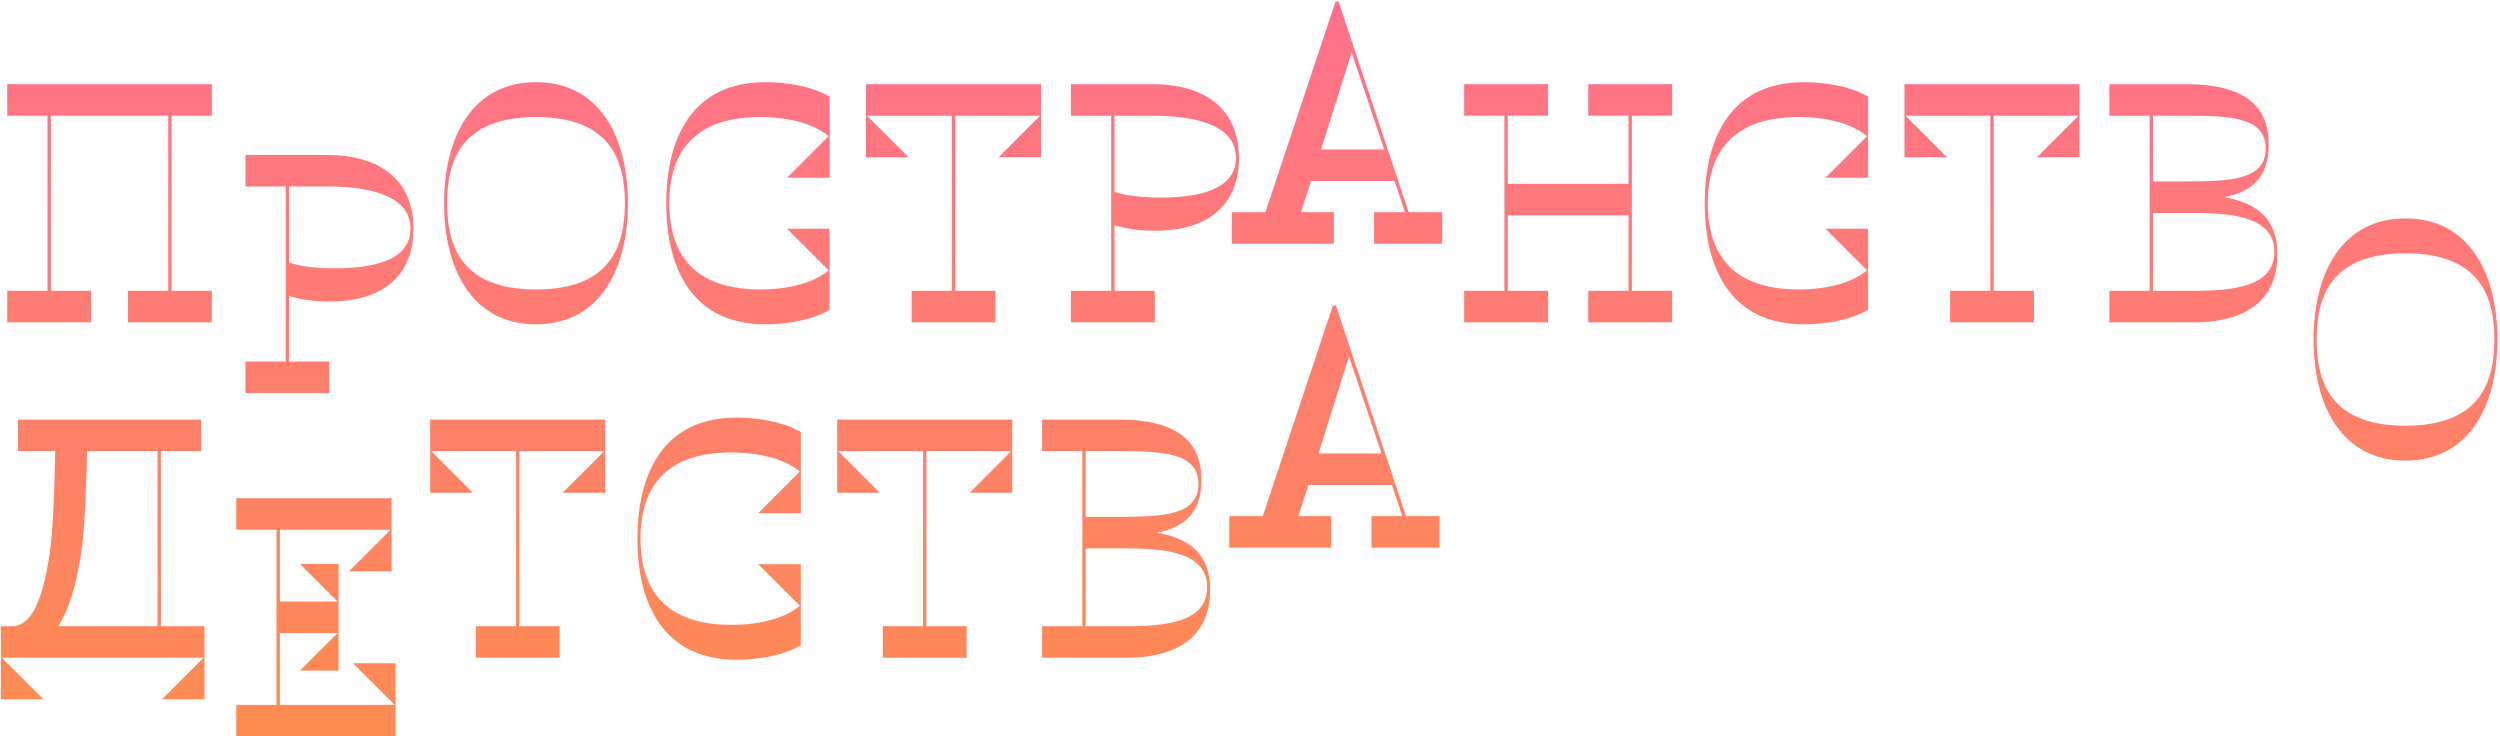 <?xml version="1.0" encoding="UTF-8"?>
<svg xmlns="http://www.w3.org/2000/svg" width="954" height="281" viewBox="0 0 954 281" fill="none">
  <path d="M80.84 110.968V123H48.84V110.968H64.2V44.152H19.4V110.968H34.76V123H2.76V110.968H18.12V44.152H2.76V32.12H80.84V44.152H65.48V110.968H80.84Z" fill="url(#paint0_linear_2033_2212)"></path>
  <path d="M93.665 150V137.968H109.025V71.152H93.665V59.12H124.385C147.937 59.12 157.793 71.152 157.793 87.28C157.793 103.792 147.681 115.056 125.665 115.056C118.241 115.056 112.737 113.776 110.305 112.88V137.968H125.665V150H93.665ZM124.385 71.152H110.305V100.208C114.657 101.616 120.033 102.384 127.841 102.384C140.129 102.384 156.641 100.336 156.641 87.28C156.641 74.096 140.001 71.152 124.385 71.152Z" fill="url(#paint1_linear_2033_2212)"></path>
  <path d="M204.538 123.768C180.346 123.768 169.466 103.032 169.466 77.56C169.466 52.088 180.346 31.352 204.538 31.352C228.73 31.352 239.61 52.088 239.61 77.56C239.61 103.032 228.73 123.768 204.538 123.768ZM204.538 110.456C232.954 110.456 238.458 93.944 238.458 77.56C238.458 61.176 232.954 44.664 204.538 44.664C176.122 44.664 170.618 61.176 170.618 77.56C170.618 93.944 176.122 110.456 204.538 110.456Z" fill="url(#paint2_linear_2033_2212)"></path>
  <path d="M292.134 123.768C264.358 123.768 254.246 102.776 254.246 77.56C254.246 52.344 264.358 31.352 292.134 31.352C298.662 31.352 309.158 32.504 316.582 36.856V67.832H300.326L316.198 51.96C310.95 47.48 301.606 44.664 290.086 44.664C261.414 44.664 255.398 62.072 255.398 77.56C255.398 93.048 261.414 110.456 290.086 110.456C301.606 110.456 310.95 107.64 316.198 103.16L300.326 87.288H316.582V118.264C309.158 122.616 298.662 123.768 292.134 123.768Z" fill="url(#paint3_linear_2033_2212)"></path>
  <path d="M347.88 123V110.968H363.24V44.152H330.856L346.728 60.024H330.472V32.12H397.288V60.024H381.032L396.904 44.152H364.52V110.968H379.88V123H347.88Z" fill="url(#paint4_linear_2033_2212)"></path>
  <path d="M408.66 123V110.968H424.02V44.152H408.66V32.12H439.38C462.932 32.12 472.788 44.152 472.788 60.28C472.788 76.792 462.676 88.056 440.66 88.056C433.236 88.056 427.732 86.776 425.3 85.88V110.968H440.66V123H408.66ZM439.38 44.152H425.3V73.208C429.652 74.616 435.028 75.384 442.836 75.384C455.124 75.384 471.636 73.336 471.636 60.28C471.636 47.096 454.996 44.152 439.38 44.152Z" fill="url(#paint5_linear_2033_2212)"></path>
  <path d="M524.357 93V80.968H536.133L532.165 69.064H500.293L496.453 80.968H508.997V93H470.085V80.968H482.885L496.261 40.776L509.637 0.584H510.789L537.541 80.968H550.341V93H524.357ZM515.781 20.04L504.133 57.032H528.197L515.781 20.04Z" fill="url(#paint6_linear_2033_2212)"></path>
  <path d="M606.08 123V110.968H621.44V82.168H575.36V110.968H590.72V123H558.72V110.968H574.08V44.152H558.72V32.12H590.72V44.152H575.36V70.136H621.44V44.152H606.08V32.12H638.08V44.152H622.72V110.968H638.08V123H606.08Z" fill="url(#paint7_linear_2033_2212)"></path>
  <path d="M688.409 123.768C660.633 123.768 650.521 102.776 650.521 77.56C650.521 52.344 660.633 31.352 688.409 31.352C694.937 31.352 705.433 32.504 712.857 36.856V67.832H696.601L712.473 51.96C707.225 47.48 697.881 44.664 686.361 44.664C657.689 44.664 651.673 62.072 651.673 77.56C651.673 93.048 657.689 110.456 686.361 110.456C697.881 110.456 707.225 107.64 712.473 103.16L696.601 87.288H712.857V118.264C705.433 122.616 694.937 123.768 688.409 123.768Z" fill="url(#paint8_linear_2033_2212)"></path>
  <path d="M744.155 123V110.968H759.515V44.152H727.131L743.003 60.024H726.747V32.12H793.563V60.024H777.307L793.179 44.152H760.795V110.968H776.155V123H744.155Z" fill="url(#paint9_linear_2033_2212)"></path>
  <path d="M804.935 123V110.968H820.295V44.152H804.935V32.12H834.119C856.775 32.12 865.735 40.568 865.735 55.16C865.735 67.832 859.079 73.208 848.839 75.256C862.151 77.688 869.063 84.088 869.063 97.144C869.063 111.736 860.487 123 836.935 123H804.935ZM836.935 81.272H821.575V110.968H836.935C852.551 110.968 867.911 109.304 867.911 96.12C867.911 82.936 852.551 81.272 836.935 81.272ZM833.351 44.152H821.575V69.24H833.351C851.143 69.24 864.583 68.728 864.583 56.696C864.583 44.664 851.143 44.152 833.351 44.152Z" fill="url(#paint10_linear_2033_2212)"></path>
  <path d="M917.933 175.768C893.741 175.768 882.861 155.032 882.861 129.56C882.861 104.088 893.741 83.352 917.933 83.352C942.125 83.352 953.005 104.088 953.005 129.56C953.005 155.032 942.125 175.768 917.933 175.768ZM917.933 162.456C946.349 162.456 951.853 145.944 951.853 129.56C951.853 113.176 946.349 96.664 917.933 96.664C889.517 96.664 884.013 113.176 884.013 129.56C884.013 145.944 889.517 162.456 917.933 162.456Z" fill="url(#paint11_linear_2033_2212)"></path>
  <path d="M76.744 160.12V172.152H61.384V238.968H78.024V266.872H61.768L77.64 251H0.712L16.584 266.872H0.328V238.968H4.808C15.816 238.968 19.4 213.88 20.296 196.216C20.68 187.64 20.936 180.216 21.064 172.152H6.856V160.12H76.744ZM32.328 196.728C31.56 212.472 28.36 229.624 22.216 238.968H60.104V172.152H33.224C33.096 180.728 32.712 188.152 32.328 196.728Z" fill="url(#paint12_linear_2033_2212)"></path>
  <path d="M133.173 218.024L149.045 202.152H106.805V229.544H128.821L114.485 215.208H129.205V255.912H114.485L128.821 241.576H106.805V268.968H150.581L134.709 253.096H150.965V281H90.165V268.968H105.525V202.152H90.165V190.12H149.429V218.024H133.173Z" fill="url(#paint13_linear_2033_2212)"></path>
  <path d="M181.57 251V238.968H196.93V172.152H164.546L180.418 188.024H164.162V160.12H230.978V188.024H214.722L230.594 172.152H198.21V238.968H213.57V251H181.57Z" fill="url(#paint14_linear_2033_2212)"></path>
  <path d="M281.134 251.768C253.358 251.768 243.246 230.776 243.246 205.56C243.246 180.344 253.358 159.352 281.134 159.352C287.662 159.352 298.158 160.504 305.582 164.856V195.832H289.326L305.198 179.96C299.95 175.48 290.606 172.664 279.086 172.664C250.414 172.664 244.398 190.072 244.398 205.56C244.398 221.048 250.414 238.456 279.086 238.456C290.606 238.456 299.95 235.64 305.198 231.16L289.326 215.288H305.582V246.264C298.158 250.616 287.662 251.768 281.134 251.768Z" fill="url(#paint15_linear_2033_2212)"></path>
  <path d="M336.88 251V238.968H352.24V172.152H319.856L335.728 188.024H319.472V160.12H386.288V188.024H370.032L385.904 172.152H353.52V238.968H368.88V251H336.88Z" fill="url(#paint16_linear_2033_2212)"></path>
  <path d="M397.66 251V238.968H413.02V172.152H397.66V160.12H426.844C449.5 160.12 458.46 168.568 458.46 183.16C458.46 195.832 451.804 201.208 441.564 203.256C454.876 205.688 461.788 212.088 461.788 225.144C461.788 239.736 453.212 251 429.66 251H397.66ZM429.66 209.272H414.3V238.968H429.66C445.276 238.968 460.636 237.304 460.636 224.12C460.636 210.936 445.276 209.272 429.66 209.272ZM426.076 172.152H414.3V197.24H426.076C443.868 197.24 457.308 196.728 457.308 184.696C457.308 172.664 443.868 172.152 426.076 172.152Z" fill="url(#paint17_linear_2033_2212)"></path>
  <path d="M523.357 209V196.968H535.133L531.165 185.064H499.293L495.453 196.968H507.997V209H469.085V196.968H481.885L508.637 116.584H509.789L536.541 196.968H549.341V209H523.357ZM514.781 136.04L503.133 173.032H527.197L514.781 136.04Z" fill="url(#paint18_linear_2033_2212)"></path>
  <defs>
    <linearGradient id="paint0_linear_2033_2212" x1="476.589" y1="1.574" x2="476.589" y2="557.183" gradientUnits="userSpaceOnUse">
      <stop stop-color="#FF718C"></stop>
      <stop offset="1" stop-color="#FDA617"></stop>
    </linearGradient>
    <linearGradient id="paint1_linear_2033_2212" x1="476.589" y1="1.574" x2="476.589" y2="557.183" gradientUnits="userSpaceOnUse">
      <stop stop-color="#FF718C"></stop>
      <stop offset="1" stop-color="#FDA617"></stop>
    </linearGradient>
    <linearGradient id="paint2_linear_2033_2212" x1="476.589" y1="1.574" x2="476.589" y2="557.183" gradientUnits="userSpaceOnUse">
      <stop stop-color="#FF718C"></stop>
      <stop offset="1" stop-color="#FDA617"></stop>
    </linearGradient>
    <linearGradient id="paint3_linear_2033_2212" x1="476.589" y1="1.574" x2="476.589" y2="557.183" gradientUnits="userSpaceOnUse">
      <stop stop-color="#FF718C"></stop>
      <stop offset="1" stop-color="#FDA617"></stop>
    </linearGradient>
    <linearGradient id="paint4_linear_2033_2212" x1="476.589" y1="1.574" x2="476.589" y2="557.183" gradientUnits="userSpaceOnUse">
      <stop stop-color="#FF718C"></stop>
      <stop offset="1" stop-color="#FDA617"></stop>
    </linearGradient>
    <linearGradient id="paint5_linear_2033_2212" x1="476.589" y1="1.574" x2="476.589" y2="557.183" gradientUnits="userSpaceOnUse">
      <stop stop-color="#FF718C"></stop>
      <stop offset="1" stop-color="#FDA617"></stop>
    </linearGradient>
    <linearGradient id="paint6_linear_2033_2212" x1="476.589" y1="1.574" x2="476.589" y2="557.183" gradientUnits="userSpaceOnUse">
      <stop stop-color="#FF718C"></stop>
      <stop offset="1" stop-color="#FDA617"></stop>
    </linearGradient>
    <linearGradient id="paint7_linear_2033_2212" x1="476.589" y1="1.574" x2="476.589" y2="557.183" gradientUnits="userSpaceOnUse">
      <stop stop-color="#FF718C"></stop>
      <stop offset="1" stop-color="#FDA617"></stop>
    </linearGradient>
    <linearGradient id="paint8_linear_2033_2212" x1="476.589" y1="1.574" x2="476.589" y2="557.183" gradientUnits="userSpaceOnUse">
      <stop stop-color="#FF718C"></stop>
      <stop offset="1" stop-color="#FDA617"></stop>
    </linearGradient>
    <linearGradient id="paint9_linear_2033_2212" x1="476.589" y1="1.574" x2="476.589" y2="557.183" gradientUnits="userSpaceOnUse">
      <stop stop-color="#FF718C"></stop>
      <stop offset="1" stop-color="#FDA617"></stop>
    </linearGradient>
    <linearGradient id="paint10_linear_2033_2212" x1="476.589" y1="1.574" x2="476.589" y2="557.183" gradientUnits="userSpaceOnUse">
      <stop stop-color="#FF718C"></stop>
      <stop offset="1" stop-color="#FDA617"></stop>
    </linearGradient>
    <linearGradient id="paint11_linear_2033_2212" x1="476.589" y1="1.574" x2="476.589" y2="557.183" gradientUnits="userSpaceOnUse">
      <stop stop-color="#FF718C"></stop>
      <stop offset="1" stop-color="#FDA617"></stop>
    </linearGradient>
    <linearGradient id="paint12_linear_2033_2212" x1="476.589" y1="1.574" x2="476.589" y2="557.183" gradientUnits="userSpaceOnUse">
      <stop stop-color="#FF718C"></stop>
      <stop offset="1" stop-color="#FDA617"></stop>
    </linearGradient>
    <linearGradient id="paint13_linear_2033_2212" x1="476.589" y1="1.574" x2="476.589" y2="557.183" gradientUnits="userSpaceOnUse">
      <stop stop-color="#FF718C"></stop>
      <stop offset="1" stop-color="#FDA617"></stop>
    </linearGradient>
    <linearGradient id="paint14_linear_2033_2212" x1="476.589" y1="1.574" x2="476.589" y2="557.183" gradientUnits="userSpaceOnUse">
      <stop stop-color="#FF718C"></stop>
      <stop offset="1" stop-color="#FDA617"></stop>
    </linearGradient>
    <linearGradient id="paint15_linear_2033_2212" x1="476.589" y1="1.574" x2="476.589" y2="557.183" gradientUnits="userSpaceOnUse">
      <stop stop-color="#FF718C"></stop>
      <stop offset="1" stop-color="#FDA617"></stop>
    </linearGradient>
    <linearGradient id="paint16_linear_2033_2212" x1="476.589" y1="1.574" x2="476.589" y2="557.183" gradientUnits="userSpaceOnUse">
      <stop stop-color="#FF718C"></stop>
      <stop offset="1" stop-color="#FDA617"></stop>
    </linearGradient>
    <linearGradient id="paint17_linear_2033_2212" x1="476.589" y1="1.574" x2="476.589" y2="557.183" gradientUnits="userSpaceOnUse">
      <stop stop-color="#FF718C"></stop>
      <stop offset="1" stop-color="#FDA617"></stop>
    </linearGradient>
    <linearGradient id="paint18_linear_2033_2212" x1="476.589" y1="1.574" x2="476.589" y2="557.183" gradientUnits="userSpaceOnUse">
      <stop stop-color="#FF718C"></stop>
      <stop offset="1" stop-color="#FDA617"></stop>
    </linearGradient>
  </defs>
</svg>
